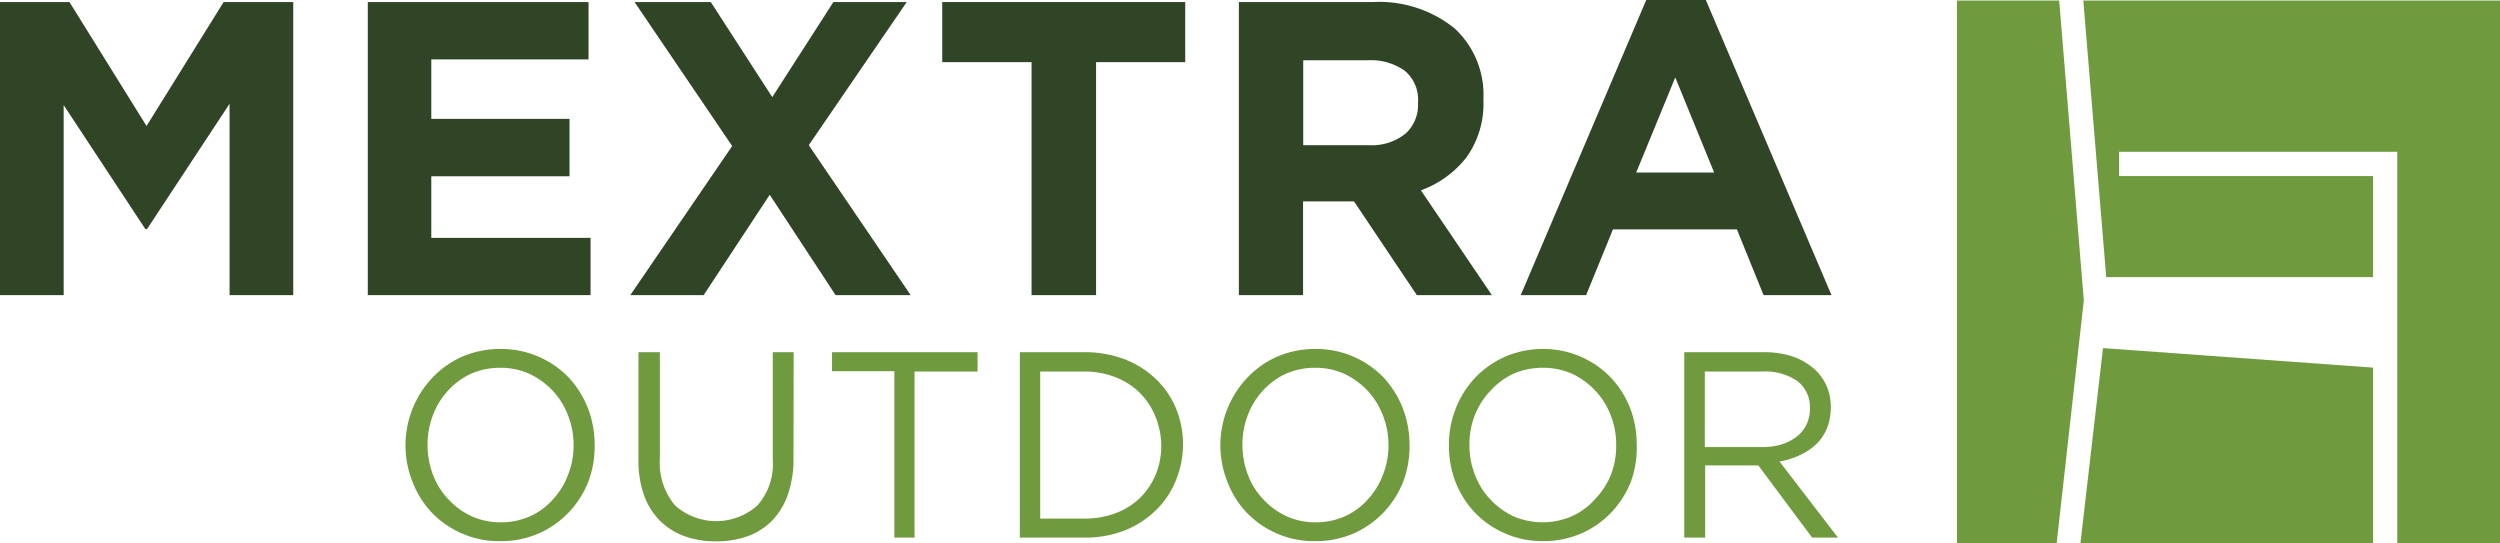 <svg id="Warstwa_1" data-name="Warstwa 1" xmlns="http://www.w3.org/2000/svg" viewBox="0 0 147.23 32"><defs><style>.cls-1{fill:#709a3e;}.cls-2{fill:#2f4526;}</style></defs><path class="cls-1" d="M36.79,28.7a5.62,5.62,0,0,1-1.14,1.8,5.51,5.51,0,0,1-1.77,1.25,5.59,5.59,0,0,1-2.28.46,5.42,5.42,0,0,1-2.27-.46,5.5,5.5,0,0,1-1.76-1.22,5.43,5.43,0,0,1-1.13-1.8,5.79,5.79,0,0,1,1.15-6.13,5.46,5.46,0,0,1,1.76-1.25,5.66,5.66,0,0,1,2.28-.46,5.53,5.53,0,0,1,4,1.68,5.78,5.78,0,0,1,1.13,1.8,6,6,0,0,1,.4,2.16A5.85,5.85,0,0,1,36.79,28.7Zm-1.2-3.9a4.42,4.42,0,0,0-.89-1.44,4.6,4.6,0,0,0-1.37-1A4.12,4.12,0,0,0,31.6,22a4.23,4.23,0,0,0-1.72.35,4.17,4.17,0,0,0-1.36,1,4.41,4.41,0,0,0-.88,1.43,4.81,4.81,0,0,0-.32,1.75,4.92,4.92,0,0,0,.32,1.77,4.28,4.28,0,0,0,.9,1.44,4.36,4.36,0,0,0,1.37,1,4.08,4.08,0,0,0,1.72.36,4.12,4.12,0,0,0,1.73-.36,3.86,3.86,0,0,0,1.35-1,4.25,4.25,0,0,0,.88-1.43,4.62,4.62,0,0,0,.33-1.75A4.72,4.72,0,0,0,35.59,24.8Z" transform="translate(-2.14 -0.34)"/><path class="cls-1" d="M48.87,27.35a6.19,6.19,0,0,1-.33,2.11A4.11,4.11,0,0,1,47.61,31a3.87,3.87,0,0,1-1.44.92,5.46,5.46,0,0,1-1.86.3,5.4,5.4,0,0,1-1.85-.3A4,4,0,0,1,41,31a4.1,4.1,0,0,1-.93-1.49,5.92,5.92,0,0,1-.33-2V21.08H41v6.28a3.89,3.89,0,0,0,.89,2.74,3.64,3.64,0,0,0,4.86,0,3.67,3.67,0,0,0,.9-2.7V21.08h1.23Z" transform="translate(-2.14 -0.34)"/><path class="cls-1" d="M56,32H54.81v-9.8H51.14V21.08h8.57v1.14H56Z" transform="translate(-2.14 -0.34)"/><path class="cls-1" d="M71.36,28.7a5,5,0,0,1-1.2,1.74,5.6,5.6,0,0,1-1.84,1.16A6.42,6.42,0,0,1,66,32h-3.8V21.08H66a6.63,6.63,0,0,1,2.35.41,5.58,5.58,0,0,1,1.84,1.15,5,5,0,0,1,1.2,1.74,5.46,5.46,0,0,1,.42,2.15A5.59,5.59,0,0,1,71.36,28.7Zm-1.18-3.84a4.2,4.2,0,0,0-.91-1.38,4.14,4.14,0,0,0-1.43-.92A4.9,4.9,0,0,0,66,22.22H63.4v8.66H66a5.1,5.1,0,0,0,1.87-.33,4.12,4.12,0,0,0,1.43-.91,4.26,4.26,0,0,0,.91-1.37,4.51,4.51,0,0,0,.32-1.7A4.6,4.6,0,0,0,70.18,24.86Z" transform="translate(-2.14 -0.34)"/><path class="cls-1" d="M84.78,28.7a5.62,5.62,0,0,1-1.14,1.8,5.51,5.51,0,0,1-1.77,1.25,5.59,5.59,0,0,1-2.28.46,5.42,5.42,0,0,1-2.27-.46,5.5,5.5,0,0,1-1.76-1.22,5.43,5.43,0,0,1-1.13-1.8,5.79,5.79,0,0,1,1.15-6.13,5.46,5.46,0,0,1,1.76-1.25,5.66,5.66,0,0,1,2.28-.46,5.53,5.53,0,0,1,4,1.68,5.78,5.78,0,0,1,1.13,1.8,6,6,0,0,1,.4,2.16A5.85,5.85,0,0,1,84.78,28.7Zm-1.2-3.9a4.42,4.42,0,0,0-.89-1.44,4.6,4.6,0,0,0-1.37-1A4.12,4.12,0,0,0,79.59,22a4.23,4.23,0,0,0-1.72.35,4.17,4.17,0,0,0-1.36,1,4.41,4.41,0,0,0-.88,1.43,4.81,4.81,0,0,0-.32,1.75,4.92,4.92,0,0,0,.32,1.77,4.28,4.28,0,0,0,.9,1.44,4.36,4.36,0,0,0,1.37,1,4.08,4.08,0,0,0,1.72.36,4.12,4.12,0,0,0,1.73-.36,3.86,3.86,0,0,0,1.35-1,4.25,4.25,0,0,0,.88-1.43,4.62,4.62,0,0,0,.33-1.75A4.72,4.72,0,0,0,83.58,24.8Z" transform="translate(-2.14 -0.34)"/><path class="cls-1" d="M98.19,28.7a5.62,5.62,0,0,1-1.14,1.8,5.51,5.51,0,0,1-1.77,1.25,5.66,5.66,0,0,1-2.28.46,5.53,5.53,0,0,1-4-1.68,5.62,5.62,0,0,1-1.14-1.8,6,6,0,0,1-.39-2.16,5.81,5.81,0,0,1,.4-2.17A5.62,5.62,0,0,1,89,22.6a5.51,5.51,0,0,1,1.77-1.25A5.66,5.66,0,0,1,93,20.89a5.53,5.53,0,0,1,4,1.68,5.62,5.62,0,0,1,1.14,1.8,6,6,0,0,1,.39,2.16A5.85,5.85,0,0,1,98.19,28.7ZM97,24.8a4.28,4.28,0,0,0-.9-1.44,4.44,4.44,0,0,0-1.36-1A4.16,4.16,0,0,0,93,22a4.28,4.28,0,0,0-1.73.35,4.23,4.23,0,0,0-1.35,1A4.41,4.41,0,0,0,89,24.78a4.61,4.61,0,0,0-.32,1.75A4.72,4.72,0,0,0,89,28.3a4.28,4.28,0,0,0,.9,1.44,4.44,4.44,0,0,0,1.36,1,4.34,4.34,0,0,0,3.46,0,4.06,4.06,0,0,0,1.35-1A4.41,4.41,0,0,0,97,28.32a4.61,4.61,0,0,0,.32-1.75A4.72,4.72,0,0,0,97,24.8Z" transform="translate(-2.14 -0.34)"/><path class="cls-1" d="M108.86,32l-3.17-4.25h-3.13V32h-1.23V21.08H106a5.55,5.55,0,0,1,1.64.23,3.79,3.79,0,0,1,1.24.67,2.93,2.93,0,0,1,.79,1,3.1,3.1,0,0,1,.29,1.34,3.37,3.37,0,0,1-.22,1.23,2.81,2.81,0,0,1-.62.93,3.46,3.46,0,0,1-1,.67,4.52,4.52,0,0,1-1.18.37L110.38,32ZM108,22.79a3.33,3.33,0,0,0-2.07-.57h-3.39v4.45h3.37a4.06,4.06,0,0,0,1.13-.15,3,3,0,0,0,.89-.45,2,2,0,0,0,.59-.71,2.15,2.15,0,0,0,.21-1A1.92,1.92,0,0,0,108,22.79Z" transform="translate(-2.14 -0.34)"/><path class="cls-2" d="M15.66,17.72V6.45L10.8,13.83h-.1L5.89,6.53V17.72H2.14V.46H6.23l4.54,7.3L15.31.46h4.1V17.72Z" transform="translate(-2.14 -0.34)"/><path class="cls-2" d="M23.8,17.72V.46h13V3.84H27.54v3.5h8.14v3.38H27.54v3.63h9.38v3.37Z" transform="translate(-2.14 -0.34)"/><path class="cls-2" d="M51.35,17.72l-3.88-5.91-3.89,5.91H39.26l6-8.78L39.51.46H44l3.62,5.6L51.22.46h4.32L49.77,8.89l6,8.83Z" transform="translate(-2.14 -0.34)"/><path class="cls-2" d="M66.69,4V17.72h-3.8V4H57.63V.46H71.94V4Z" transform="translate(-2.14 -0.34)"/><path class="cls-2" d="M85.58,17.72l-3.7-5.52h-3v5.52H75.1V.46H83A7.08,7.08,0,0,1,87.79,2a5.32,5.32,0,0,1,1.71,4.2v0a5.42,5.42,0,0,1-1,3.41,6,6,0,0,1-2.68,1.94L90,17.72Zm.07-11.37a2.21,2.21,0,0,0-.79-1.85,3.46,3.46,0,0,0-2.19-.61H78.89v5h3.85a3.17,3.17,0,0,0,2.16-.67,2.26,2.26,0,0,0,.75-1.78Z" transform="translate(-2.14 -0.34)"/><path class="cls-2" d="M106,17.72l-1.57-3.87h-7.3l-1.58,3.87H91.7L99.09.34h3.51L110,17.72ZM100.8,4.9l-2.3,5.6h4.59Z" transform="translate(-2.14 -0.34)"/><polygon class="cls-1" points="123.85 20.5 122.52 32 139.75 32 139.75 21.65 123.85 20.5"/><polygon class="cls-1" points="121.27 0.03 115.25 0.03 115.25 32 121.12 32 122.72 17.69 121.27 0.03"/><polygon class="cls-1" points="147.23 0.03 122.69 0.03 124.04 16.32 139.75 16.32 139.75 10.37 124.8 10.37 124.8 8.94 141.18 8.94 141.18 9 141.18 10.37 141.18 16.32 141.18 17.74 141.18 32 147.23 32 147.23 0.03"/></svg>
